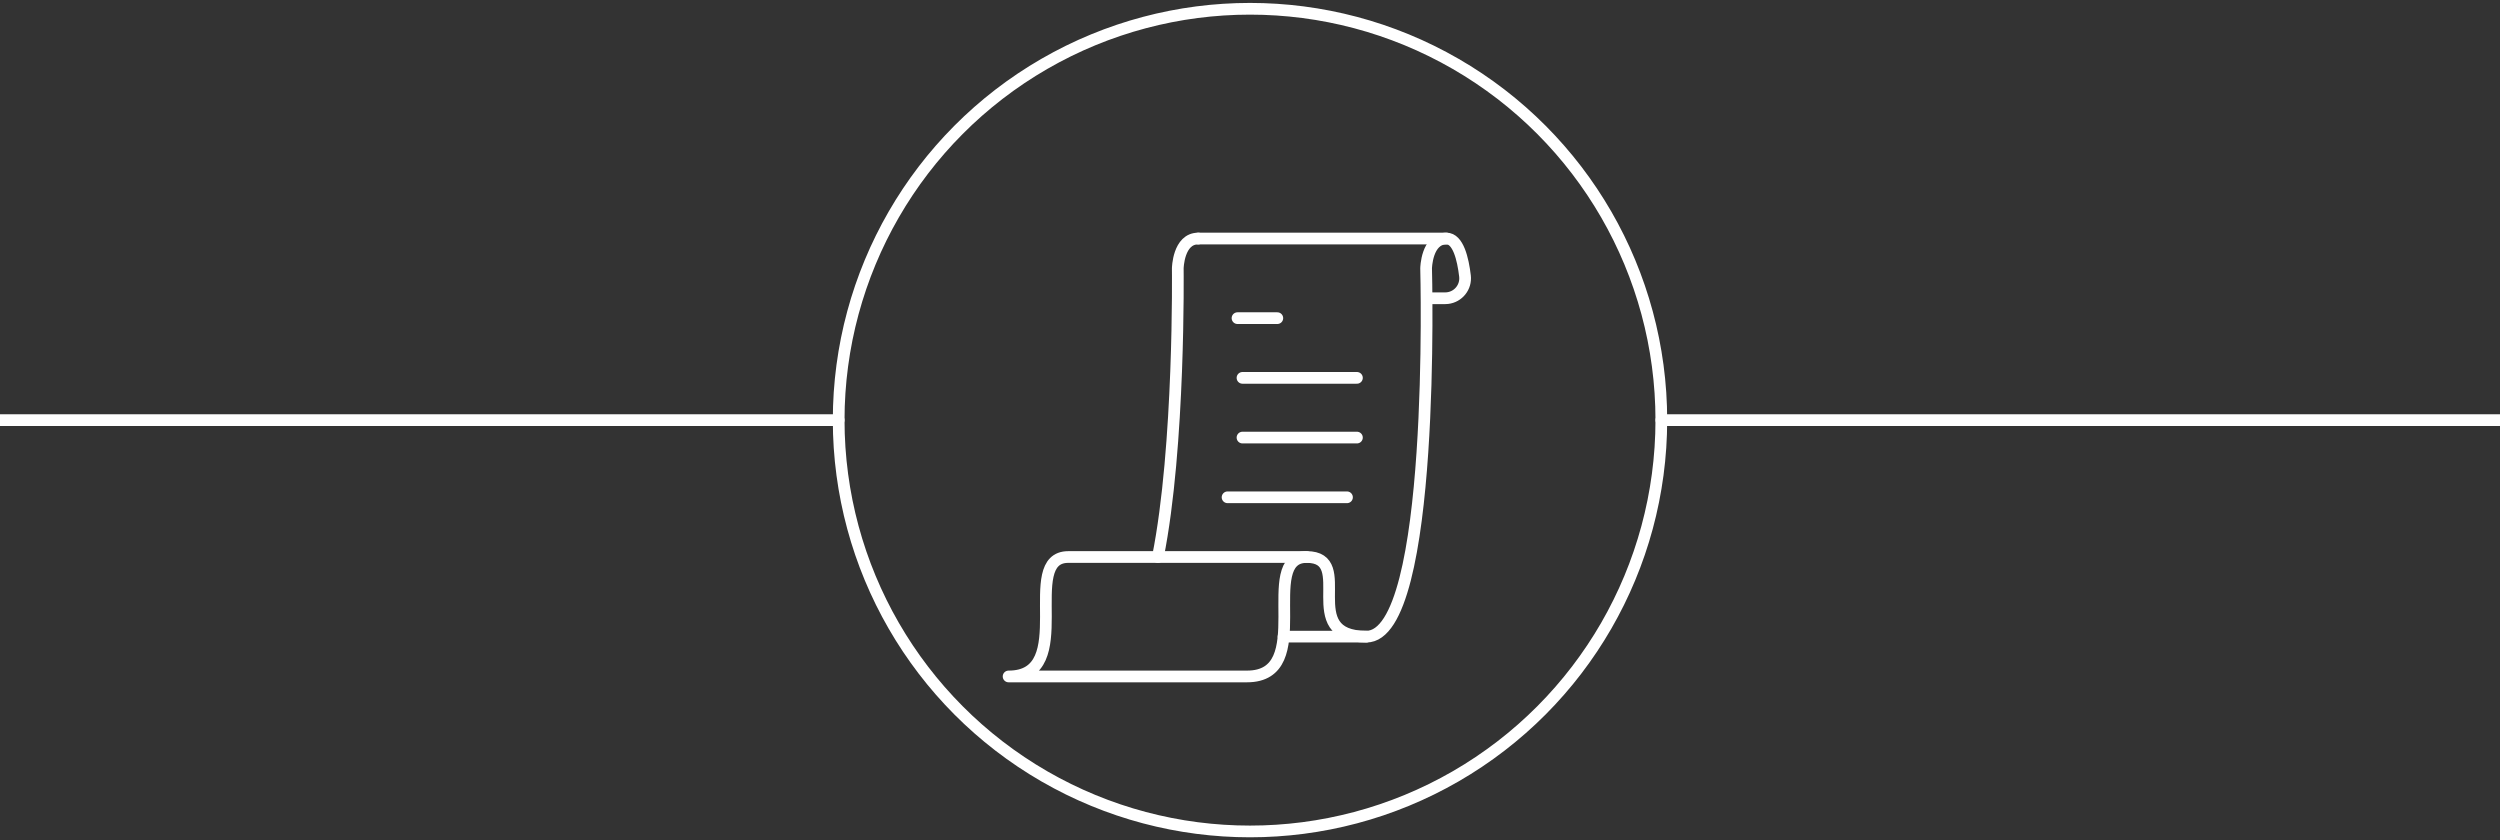 <?xml version="1.0" encoding="UTF-8"?> <svg xmlns="http://www.w3.org/2000/svg" xmlns:xlink="http://www.w3.org/1999/xlink" version="1.1" id="Layer_1" x="0px" y="0px" width="853.938px" height="287px" viewBox="-283.469 0 853.938 287" xml:space="preserve"><rect x="-283.469" y="0" width="853.938" height="287" fill="#333333" stroke="none"/> <g> <path fill="none" stroke="#FFFFFF" stroke-width="4" stroke-linecap="round" stroke-linejoin="round" d="M112.036,190.26h50.827"></path> <path fill="none" stroke="#FFFFFF" stroke-width="4" stroke-linecap="round" stroke-linejoin="round" d="M183.259,217.46h-28.288"></path> <path fill="none" stroke="#FFFFFF" stroke-width="4" stroke-linecap="round" stroke-linejoin="round" d="M139.231,108.671h13.6"></path> <path fill="none" stroke="#FFFFFF" stroke-width="4" stroke-linecap="round" stroke-linejoin="round" d="M140.934,149.465h39.091"></path> <path fill="none" stroke="#FFFFFF" stroke-width="4" stroke-linecap="round" stroke-linejoin="round" d="M140.934,129.067h39.091"></path> <path fill="none" stroke="#FFFFFF" stroke-width="4" stroke-linecap="round" stroke-linejoin="round" d="M135.834,169.864h40.794"></path> <path fill="none" stroke="#FFFFFF" stroke-width="4" stroke-linecap="round" stroke-linejoin="round" d="M125.804,81.479h84.819"></path> <path fill="none" stroke="#FFFFFF" stroke-width="4" stroke-linecap="round" stroke-linejoin="round" d="M125.804,81.479 c-6.802,0-6.972,10.2-6.972,10.2s0.766,60.842-6.796,98.582H81.438c-16.996,0,3.399,40.798-20.399,40.798h81.425 c23.8,0,3.405-40.798,20.399-40.798c16.998,0-3.397,27.2,20.395,27.2c23.805,0,20.399-125.782,20.399-125.782 s0.166-10.2,6.965-10.2c3.985,0,5.633,7.001,6.315,12.804c0.438,3.729-2.229,7.105-5.959,7.546 c-0.267,0.031-0.531,0.049-0.797,0.049h-6.359"></path> </g> <circle fill="none" stroke="#FFFFFF" stroke-width="4" stroke-linecap="round" stroke-linejoin="round" cx="143.5" cy="143.5" r="140.5"></circle> <line fill="none" stroke="#FFFFFF" stroke-width="4" stroke-linecap="round" stroke-linejoin="round" x1="3" y1="143.5" x2="-283.469" y2="143.5"></line> <line fill="none" stroke="#FFFFFF" stroke-width="4" stroke-linecap="round" stroke-linejoin="round" x1="570.469" y1="143.5" x2="284" y2="143.5"></line> </svg> 